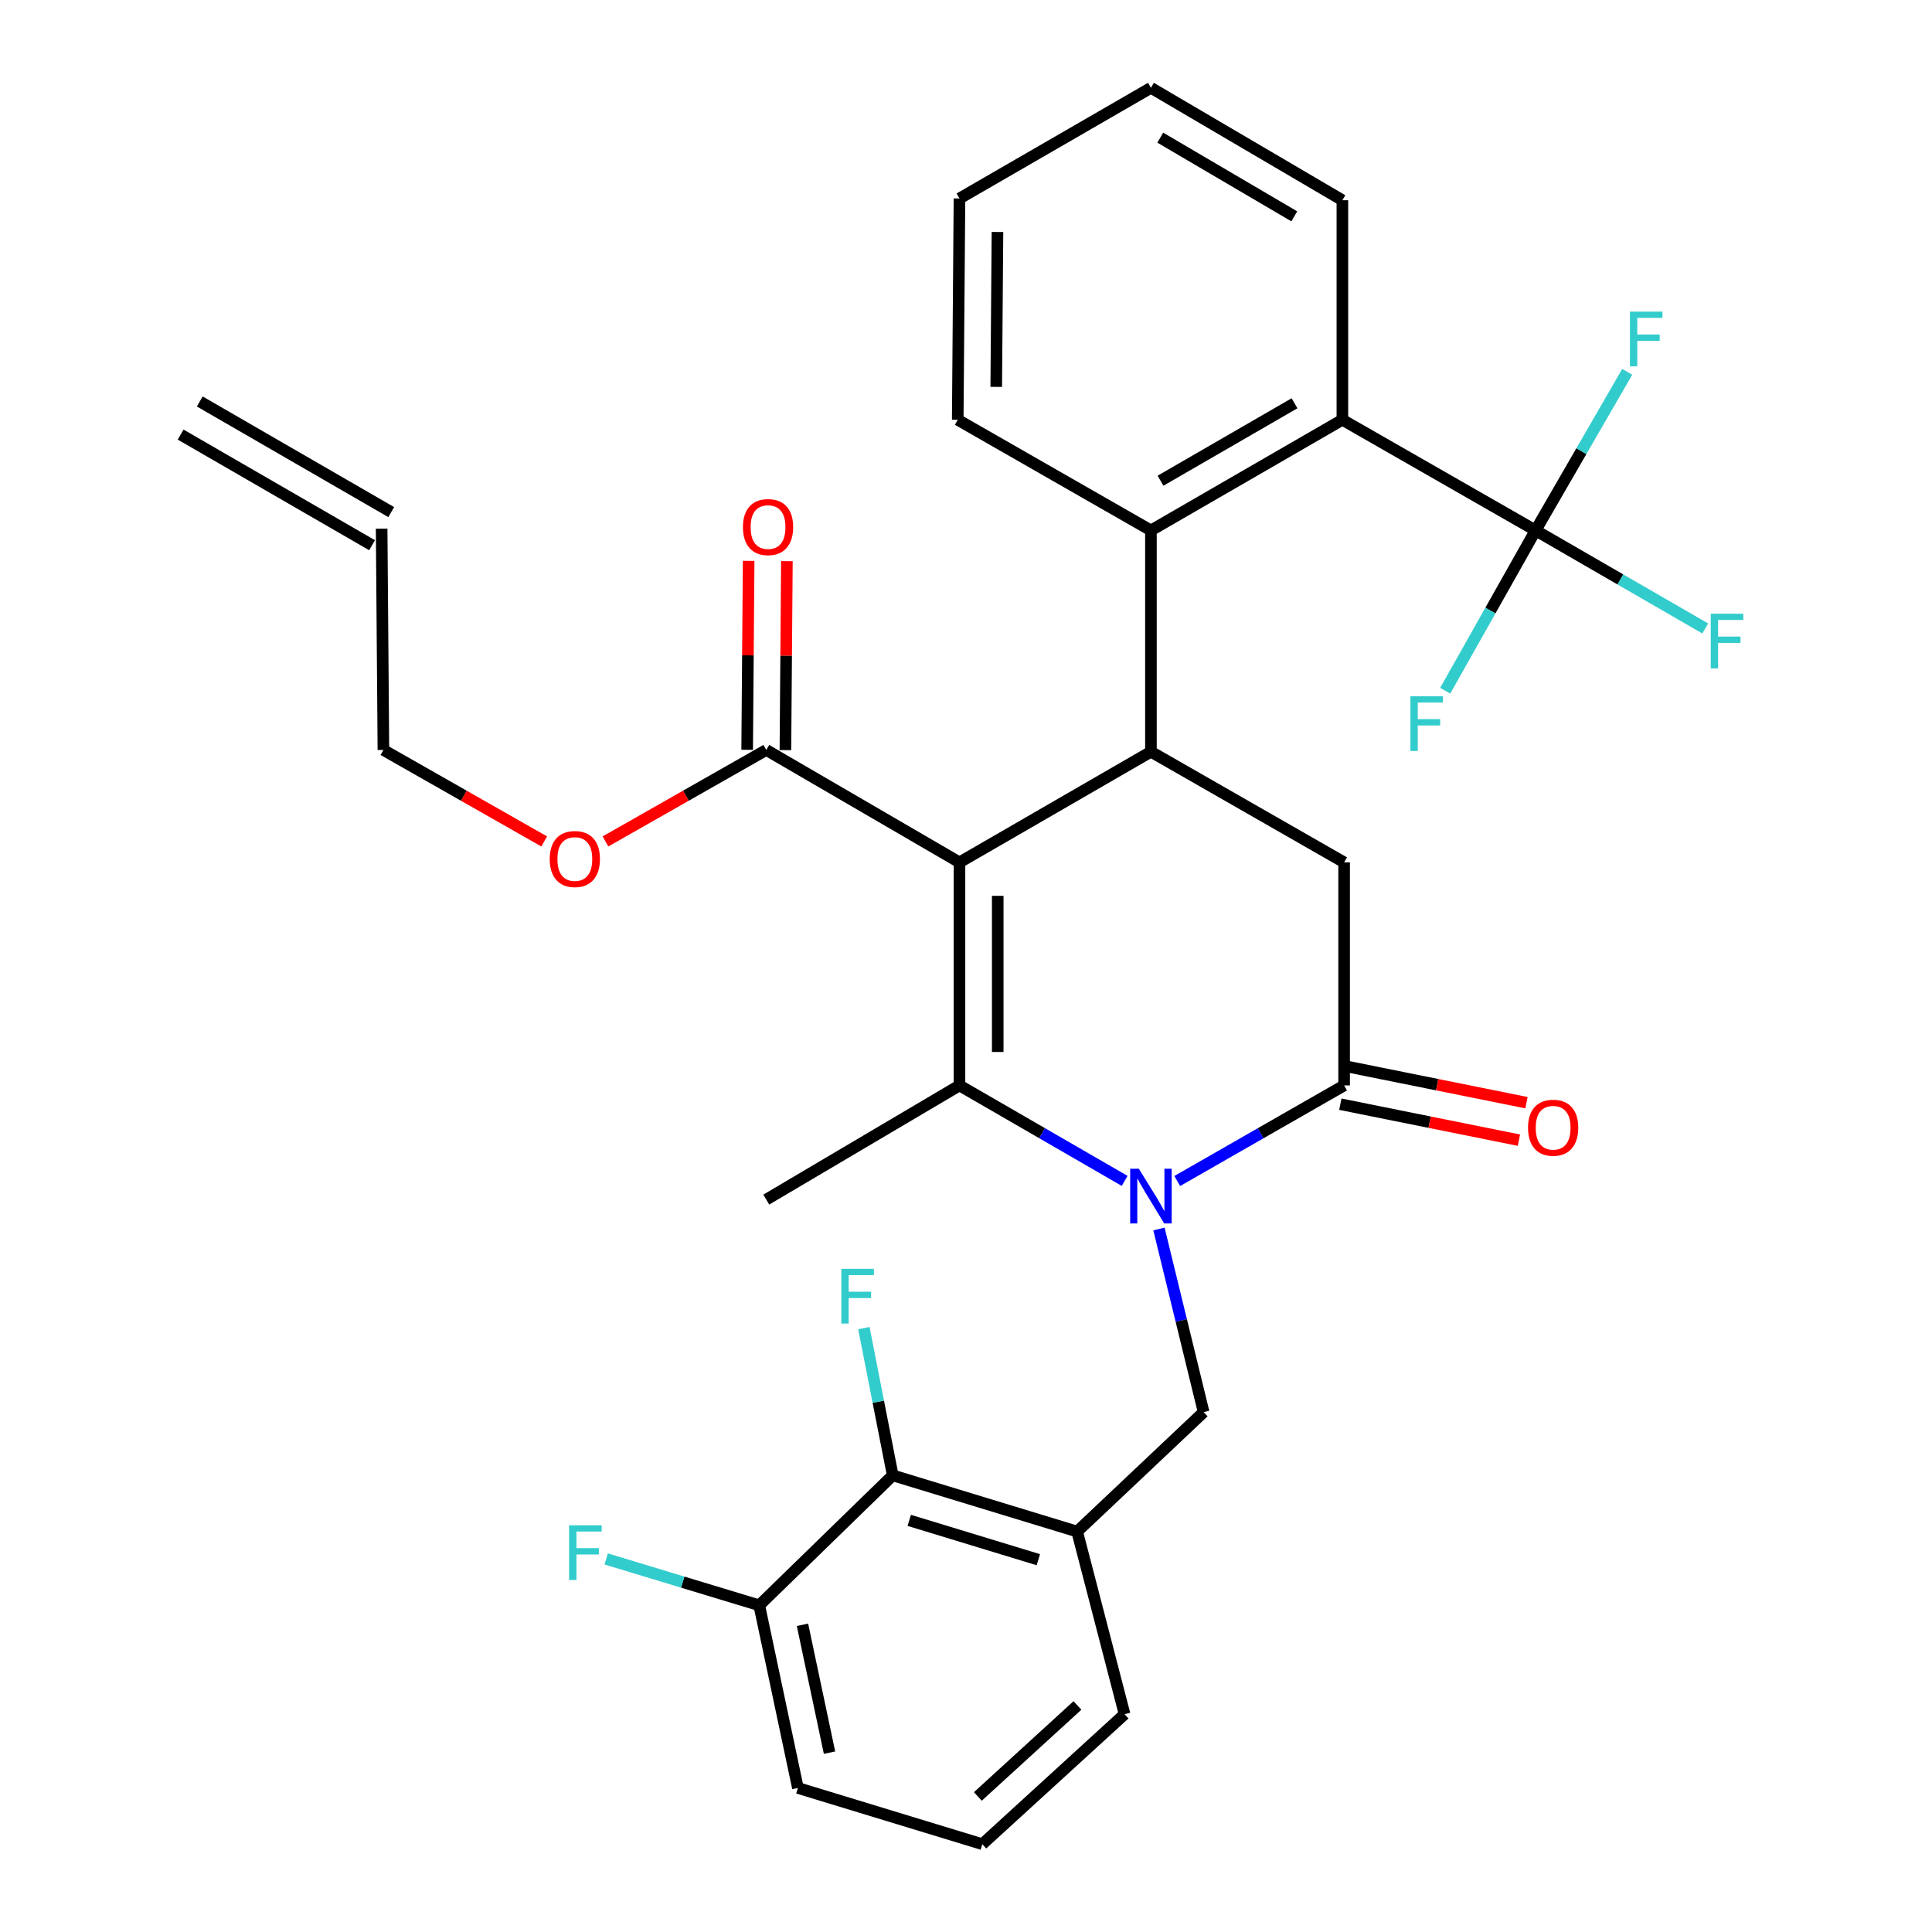 <?xml version='1.0' encoding='iso-8859-1'?>
<svg version='1.1' baseProfile='full'
              xmlns='http://www.w3.org/2000/svg'
                      xmlns:rdkit='http://www.rdkit.org/xml'
                      xmlns:xlink='http://www.w3.org/1999/xlink'
                  xml:space='preserve'
width='1000px' height='1000px' viewBox='0 0 1000 1000'>
<!-- END OF HEADER -->
<rect style='opacity:1.0;fill:#FFFFFF;stroke:none' width='1000' height='1000' x='0' y='0'> </rect>
<path class='bond-0' d='M 496.624,446.362 L 496.624,561.821' style='fill:none;fill-rule:evenodd;stroke:#000000;stroke-width:6px;stroke-linecap:butt;stroke-linejoin:miter;stroke-opacity:1' />
<path class='bond-0' d='M 516.42,463.681 L 516.42,544.502' style='fill:none;fill-rule:evenodd;stroke:#000000;stroke-width:6px;stroke-linecap:butt;stroke-linejoin:miter;stroke-opacity:1' />
<path class='bond-1' d='M 496.624,446.362 L 595.718,389.094' style='fill:none;fill-rule:evenodd;stroke:#000000;stroke-width:6px;stroke-linecap:butt;stroke-linejoin:miter;stroke-opacity:1' />
<path class='bond-2' d='M 496.624,446.362 L 396.628,388.181' style='fill:none;fill-rule:evenodd;stroke:#000000;stroke-width:6px;stroke-linecap:butt;stroke-linejoin:miter;stroke-opacity:1' />
<path class='bond-3' d='M 496.624,561.821 L 539.37,586.525' style='fill:none;fill-rule:evenodd;stroke:#000000;stroke-width:6px;stroke-linecap:butt;stroke-linejoin:miter;stroke-opacity:1' />
<path class='bond-3' d='M 539.37,586.525 L 582.116,611.228' style='fill:none;fill-rule:evenodd;stroke:#0000FF;stroke-width:6px;stroke-linecap:butt;stroke-linejoin:miter;stroke-opacity:1' />
<path class='bond-4' d='M 496.624,561.821 L 396.628,620.903' style='fill:none;fill-rule:evenodd;stroke:#000000;stroke-width:6px;stroke-linecap:butt;stroke-linejoin:miter;stroke-opacity:1' />
<path class='bond-5' d='M 609.338,611.288 L 652.526,586.555' style='fill:none;fill-rule:evenodd;stroke:#0000FF;stroke-width:6px;stroke-linecap:butt;stroke-linejoin:miter;stroke-opacity:1' />
<path class='bond-5' d='M 652.526,586.555 L 695.713,561.821' style='fill:none;fill-rule:evenodd;stroke:#000000;stroke-width:6px;stroke-linecap:butt;stroke-linejoin:miter;stroke-opacity:1' />
<path class='bond-6' d='M 599.874,636.126 L 611.433,683.517' style='fill:none;fill-rule:evenodd;stroke:#0000FF;stroke-width:6px;stroke-linecap:butt;stroke-linejoin:miter;stroke-opacity:1' />
<path class='bond-6' d='M 611.433,683.517 L 622.993,730.908' style='fill:none;fill-rule:evenodd;stroke:#000000;stroke-width:6px;stroke-linecap:butt;stroke-linejoin:miter;stroke-opacity:1' />
<path class='bond-7' d='M 695.713,561.821 L 695.713,446.362' style='fill:none;fill-rule:evenodd;stroke:#000000;stroke-width:6px;stroke-linecap:butt;stroke-linejoin:miter;stroke-opacity:1' />
<path class='bond-8' d='M 693.757,571.524 L 739.973,580.841' style='fill:none;fill-rule:evenodd;stroke:#000000;stroke-width:6px;stroke-linecap:butt;stroke-linejoin:miter;stroke-opacity:1' />
<path class='bond-8' d='M 739.973,580.841 L 786.188,590.157' style='fill:none;fill-rule:evenodd;stroke:#FF0000;stroke-width:6px;stroke-linecap:butt;stroke-linejoin:miter;stroke-opacity:1' />
<path class='bond-8' d='M 697.669,552.118 L 743.885,561.434' style='fill:none;fill-rule:evenodd;stroke:#000000;stroke-width:6px;stroke-linecap:butt;stroke-linejoin:miter;stroke-opacity:1' />
<path class='bond-8' d='M 743.885,561.434 L 790.1,570.75' style='fill:none;fill-rule:evenodd;stroke:#FF0000;stroke-width:6px;stroke-linecap:butt;stroke-linejoin:miter;stroke-opacity:1' />
<path class='bond-9' d='M 695.713,446.362 L 595.718,389.094' style='fill:none;fill-rule:evenodd;stroke:#000000;stroke-width:6px;stroke-linecap:butt;stroke-linejoin:miter;stroke-opacity:1' />
<path class='bond-10' d='M 595.718,389.094 L 595.718,274.547' style='fill:none;fill-rule:evenodd;stroke:#000000;stroke-width:6px;stroke-linecap:butt;stroke-linejoin:miter;stroke-opacity:1' />
<path class='bond-11' d='M 462.078,763.638 L 557.532,792.729' style='fill:none;fill-rule:evenodd;stroke:#000000;stroke-width:6px;stroke-linecap:butt;stroke-linejoin:miter;stroke-opacity:1' />
<path class='bond-11' d='M 470.625,786.939 L 537.443,807.302' style='fill:none;fill-rule:evenodd;stroke:#000000;stroke-width:6px;stroke-linecap:butt;stroke-linejoin:miter;stroke-opacity:1' />
<path class='bond-12' d='M 462.078,763.638 L 392.987,830.903' style='fill:none;fill-rule:evenodd;stroke:#000000;stroke-width:6px;stroke-linecap:butt;stroke-linejoin:miter;stroke-opacity:1' />
<path class='bond-13' d='M 462.078,763.638 L 454.608,725.536' style='fill:none;fill-rule:evenodd;stroke:#000000;stroke-width:6px;stroke-linecap:butt;stroke-linejoin:miter;stroke-opacity:1' />
<path class='bond-13' d='M 454.608,725.536 L 447.138,687.435' style='fill:none;fill-rule:evenodd;stroke:#33CCCC;stroke-width:6px;stroke-linecap:butt;stroke-linejoin:miter;stroke-opacity:1' />
<path class='bond-14' d='M 406.526,388.259 L 406.913,339.358' style='fill:none;fill-rule:evenodd;stroke:#000000;stroke-width:6px;stroke-linecap:butt;stroke-linejoin:miter;stroke-opacity:1' />
<path class='bond-14' d='M 406.913,339.358 L 407.299,290.457' style='fill:none;fill-rule:evenodd;stroke:#FF0000;stroke-width:6px;stroke-linecap:butt;stroke-linejoin:miter;stroke-opacity:1' />
<path class='bond-14' d='M 386.73,388.103 L 387.116,339.202' style='fill:none;fill-rule:evenodd;stroke:#000000;stroke-width:6px;stroke-linecap:butt;stroke-linejoin:miter;stroke-opacity:1' />
<path class='bond-14' d='M 387.116,339.202 L 387.503,290.301' style='fill:none;fill-rule:evenodd;stroke:#FF0000;stroke-width:6px;stroke-linecap:butt;stroke-linejoin:miter;stroke-opacity:1' />
<path class='bond-15' d='M 396.628,388.181 L 355.006,411.856' style='fill:none;fill-rule:evenodd;stroke:#000000;stroke-width:6px;stroke-linecap:butt;stroke-linejoin:miter;stroke-opacity:1' />
<path class='bond-15' d='M 355.006,411.856 L 313.384,435.531' style='fill:none;fill-rule:evenodd;stroke:#FF0000;stroke-width:6px;stroke-linecap:butt;stroke-linejoin:miter;stroke-opacity:1' />
<path class='bond-16' d='M 281.684,435.53 L 240.067,411.856' style='fill:none;fill-rule:evenodd;stroke:#FF0000;stroke-width:6px;stroke-linecap:butt;stroke-linejoin:miter;stroke-opacity:1' />
<path class='bond-16' d='M 240.067,411.856 L 198.451,388.181' style='fill:none;fill-rule:evenodd;stroke:#000000;stroke-width:6px;stroke-linecap:butt;stroke-linejoin:miter;stroke-opacity:1' />
<path class='bond-17' d='M 557.532,792.729 L 622.993,730.908' style='fill:none;fill-rule:evenodd;stroke:#000000;stroke-width:6px;stroke-linecap:butt;stroke-linejoin:miter;stroke-opacity:1' />
<path class='bond-18' d='M 557.532,792.729 L 582.08,887.269' style='fill:none;fill-rule:evenodd;stroke:#000000;stroke-width:6px;stroke-linecap:butt;stroke-linejoin:miter;stroke-opacity:1' />
<path class='bond-19' d='M 392.987,830.903 L 353.374,818.903' style='fill:none;fill-rule:evenodd;stroke:#000000;stroke-width:6px;stroke-linecap:butt;stroke-linejoin:miter;stroke-opacity:1' />
<path class='bond-19' d='M 353.374,818.903 L 313.76,806.902' style='fill:none;fill-rule:evenodd;stroke:#33CCCC;stroke-width:6px;stroke-linecap:butt;stroke-linejoin:miter;stroke-opacity:1' />
<path class='bond-20' d='M 392.987,830.903 L 412.993,925.455' style='fill:none;fill-rule:evenodd;stroke:#000000;stroke-width:6px;stroke-linecap:butt;stroke-linejoin:miter;stroke-opacity:1' />
<path class='bond-20' d='M 415.356,840.988 L 429.36,907.174' style='fill:none;fill-rule:evenodd;stroke:#000000;stroke-width:6px;stroke-linecap:butt;stroke-linejoin:miter;stroke-opacity:1' />
<path class='bond-21' d='M 694.812,103.635 L 595.718,45.455' style='fill:none;fill-rule:evenodd;stroke:#000000;stroke-width:6px;stroke-linecap:butt;stroke-linejoin:miter;stroke-opacity:1' />
<path class='bond-21' d='M 669.924,111.98 L 600.558,71.253' style='fill:none;fill-rule:evenodd;stroke:#000000;stroke-width:6px;stroke-linecap:butt;stroke-linejoin:miter;stroke-opacity:1' />
<path class='bond-22' d='M 694.812,103.635 L 694.812,217.28' style='fill:none;fill-rule:evenodd;stroke:#000000;stroke-width:6px;stroke-linecap:butt;stroke-linejoin:miter;stroke-opacity:1' />
<path class='bond-23' d='M 595.718,45.455 L 496.624,102.733' style='fill:none;fill-rule:evenodd;stroke:#000000;stroke-width:6px;stroke-linecap:butt;stroke-linejoin:miter;stroke-opacity:1' />
<path class='bond-24' d='M 496.624,102.733 L 495.722,217.28' style='fill:none;fill-rule:evenodd;stroke:#000000;stroke-width:6px;stroke-linecap:butt;stroke-linejoin:miter;stroke-opacity:1' />
<path class='bond-24' d='M 516.285,120.071 L 515.653,200.254' style='fill:none;fill-rule:evenodd;stroke:#000000;stroke-width:6px;stroke-linecap:butt;stroke-linejoin:miter;stroke-opacity:1' />
<path class='bond-25' d='M 198.451,388.181 L 197.538,273.635' style='fill:none;fill-rule:evenodd;stroke:#000000;stroke-width:6px;stroke-linecap:butt;stroke-linejoin:miter;stroke-opacity:1' />
<path class='bond-26' d='M 202.491,265.064 L 103.397,207.797' style='fill:none;fill-rule:evenodd;stroke:#000000;stroke-width:6px;stroke-linecap:butt;stroke-linejoin:miter;stroke-opacity:1' />
<path class='bond-26' d='M 192.585,282.205 L 93.491,224.937' style='fill:none;fill-rule:evenodd;stroke:#000000;stroke-width:6px;stroke-linecap:butt;stroke-linejoin:miter;stroke-opacity:1' />
<path class='bond-27' d='M 495.722,217.28 L 595.718,274.547' style='fill:none;fill-rule:evenodd;stroke:#000000;stroke-width:6px;stroke-linecap:butt;stroke-linejoin:miter;stroke-opacity:1' />
<path class='bond-28' d='M 595.718,274.547 L 694.812,217.28' style='fill:none;fill-rule:evenodd;stroke:#000000;stroke-width:6px;stroke-linecap:butt;stroke-linejoin:miter;stroke-opacity:1' />
<path class='bond-28' d='M 600.676,248.817 L 670.042,208.73' style='fill:none;fill-rule:evenodd;stroke:#000000;stroke-width:6px;stroke-linecap:butt;stroke-linejoin:miter;stroke-opacity:1' />
<path class='bond-29' d='M 694.812,217.28 L 794.807,274.547' style='fill:none;fill-rule:evenodd;stroke:#000000;stroke-width:6px;stroke-linecap:butt;stroke-linejoin:miter;stroke-opacity:1' />
<path class='bond-30' d='M 794.807,274.547 L 838.714,299.922' style='fill:none;fill-rule:evenodd;stroke:#000000;stroke-width:6px;stroke-linecap:butt;stroke-linejoin:miter;stroke-opacity:1' />
<path class='bond-30' d='M 838.714,299.922 L 882.62,325.296' style='fill:none;fill-rule:evenodd;stroke:#33CCCC;stroke-width:6px;stroke-linecap:butt;stroke-linejoin:miter;stroke-opacity:1' />
<path class='bond-31' d='M 794.807,274.547 L 818.523,233.511' style='fill:none;fill-rule:evenodd;stroke:#000000;stroke-width:6px;stroke-linecap:butt;stroke-linejoin:miter;stroke-opacity:1' />
<path class='bond-31' d='M 818.523,233.511 L 842.238,192.475' style='fill:none;fill-rule:evenodd;stroke:#33CCCC;stroke-width:6px;stroke-linecap:butt;stroke-linejoin:miter;stroke-opacity:1' />
<path class='bond-32' d='M 794.807,274.547 L 771.424,316.031' style='fill:none;fill-rule:evenodd;stroke:#000000;stroke-width:6px;stroke-linecap:butt;stroke-linejoin:miter;stroke-opacity:1' />
<path class='bond-32' d='M 771.424,316.031 L 748.041,357.514' style='fill:none;fill-rule:evenodd;stroke:#33CCCC;stroke-width:6px;stroke-linecap:butt;stroke-linejoin:miter;stroke-opacity:1' />
<path class='bond-33' d='M 582.08,887.269 L 508.447,954.545' style='fill:none;fill-rule:evenodd;stroke:#000000;stroke-width:6px;stroke-linecap:butt;stroke-linejoin:miter;stroke-opacity:1' />
<path class='bond-33' d='M 557.682,882.746 L 506.138,929.839' style='fill:none;fill-rule:evenodd;stroke:#000000;stroke-width:6px;stroke-linecap:butt;stroke-linejoin:miter;stroke-opacity:1' />
<path class='bond-34' d='M 508.447,954.545 L 412.993,925.455' style='fill:none;fill-rule:evenodd;stroke:#000000;stroke-width:6px;stroke-linecap:butt;stroke-linejoin:miter;stroke-opacity:1' />
<path  class='atom-2' d='M 589.458 604.929
L 598.738 619.929
Q 599.658 621.409, 601.138 624.089
Q 602.618 626.769, 602.698 626.929
L 602.698 604.929
L 606.458 604.929
L 606.458 633.249
L 602.578 633.249
L 592.618 616.849
Q 591.458 614.929, 590.218 612.729
Q 589.018 610.529, 588.658 609.849
L 588.658 633.249
L 584.978 633.249
L 584.978 604.929
L 589.458 604.929
' fill='#0000FF'/>
<path  class='atom-8' d='M 384.541 272.813
Q 384.541 266.013, 387.901 262.213
Q 391.261 258.413, 397.541 258.413
Q 403.821 258.413, 407.181 262.213
Q 410.541 266.013, 410.541 272.813
Q 410.541 279.693, 407.141 283.613
Q 403.741 287.493, 397.541 287.493
Q 391.301 287.493, 387.901 283.613
Q 384.541 279.733, 384.541 272.813
M 397.541 284.293
Q 401.861 284.293, 404.181 281.413
Q 406.541 278.493, 406.541 272.813
Q 406.541 267.253, 404.181 264.453
Q 401.861 261.613, 397.541 261.613
Q 393.221 261.613, 390.861 264.413
Q 388.541 267.213, 388.541 272.813
Q 388.541 278.533, 390.861 281.413
Q 393.221 284.293, 397.541 284.293
' fill='#FF0000'/>
<path  class='atom-9' d='M 284.534 444.627
Q 284.534 437.827, 287.894 434.027
Q 291.254 430.227, 297.534 430.227
Q 303.814 430.227, 307.174 434.027
Q 310.534 437.827, 310.534 444.627
Q 310.534 451.507, 307.134 455.427
Q 303.734 459.307, 297.534 459.307
Q 291.294 459.307, 287.894 455.427
Q 284.534 451.547, 284.534 444.627
M 297.534 456.107
Q 301.854 456.107, 304.174 453.227
Q 306.534 450.307, 306.534 444.627
Q 306.534 439.067, 304.174 436.267
Q 301.854 433.427, 297.534 433.427
Q 293.214 433.427, 290.854 436.227
Q 288.534 439.027, 288.534 444.627
Q 288.534 450.347, 290.854 453.227
Q 293.214 456.107, 297.534 456.107
' fill='#FF0000'/>
<path  class='atom-10' d='M 790.903 583.71
Q 790.903 576.91, 794.263 573.11
Q 797.623 569.31, 803.903 569.31
Q 810.183 569.31, 813.543 573.11
Q 816.903 576.91, 816.903 583.71
Q 816.903 590.59, 813.503 594.51
Q 810.103 598.39, 803.903 598.39
Q 797.663 598.39, 794.263 594.51
Q 790.903 590.63, 790.903 583.71
M 803.903 595.19
Q 808.223 595.19, 810.543 592.31
Q 812.903 589.39, 812.903 583.71
Q 812.903 578.15, 810.543 575.35
Q 808.223 572.51, 803.903 572.51
Q 799.583 572.51, 797.223 575.31
Q 794.903 578.11, 794.903 583.71
Q 794.903 589.43, 797.223 592.31
Q 799.583 595.19, 803.903 595.19
' fill='#FF0000'/>
<path  class='atom-13' d='M 435.478 656.752
L 452.318 656.752
L 452.318 659.992
L 439.278 659.992
L 439.278 668.592
L 450.878 668.592
L 450.878 671.872
L 439.278 671.872
L 439.278 685.072
L 435.478 685.072
L 435.478 656.752
' fill='#33CCCC'/>
<path  class='atom-25' d='M 885.481 317.655
L 902.321 317.655
L 902.321 320.895
L 889.281 320.895
L 889.281 329.495
L 900.881 329.495
L 900.881 332.775
L 889.281 332.775
L 889.281 345.975
L 885.481 345.975
L 885.481 317.655
' fill='#33CCCC'/>
<path  class='atom-26' d='M 843.655 161.294
L 860.495 161.294
L 860.495 164.534
L 847.455 164.534
L 847.455 173.134
L 859.055 173.134
L 859.055 176.414
L 847.455 176.414
L 847.455 189.614
L 843.655 189.614
L 843.655 161.294
' fill='#33CCCC'/>
<path  class='atom-27' d='M 730.022 360.383
L 746.862 360.383
L 746.862 363.623
L 733.822 363.623
L 733.822 372.223
L 745.422 372.223
L 745.422 375.503
L 733.822 375.503
L 733.822 388.703
L 730.022 388.703
L 730.022 360.383
' fill='#33CCCC'/>
<path  class='atom-28' d='M 294.569 789.479
L 311.409 789.479
L 311.409 792.719
L 298.369 792.719
L 298.369 801.319
L 309.969 801.319
L 309.969 804.599
L 298.369 804.599
L 298.369 817.799
L 294.569 817.799
L 294.569 789.479
' fill='#33CCCC'/>
</svg>
